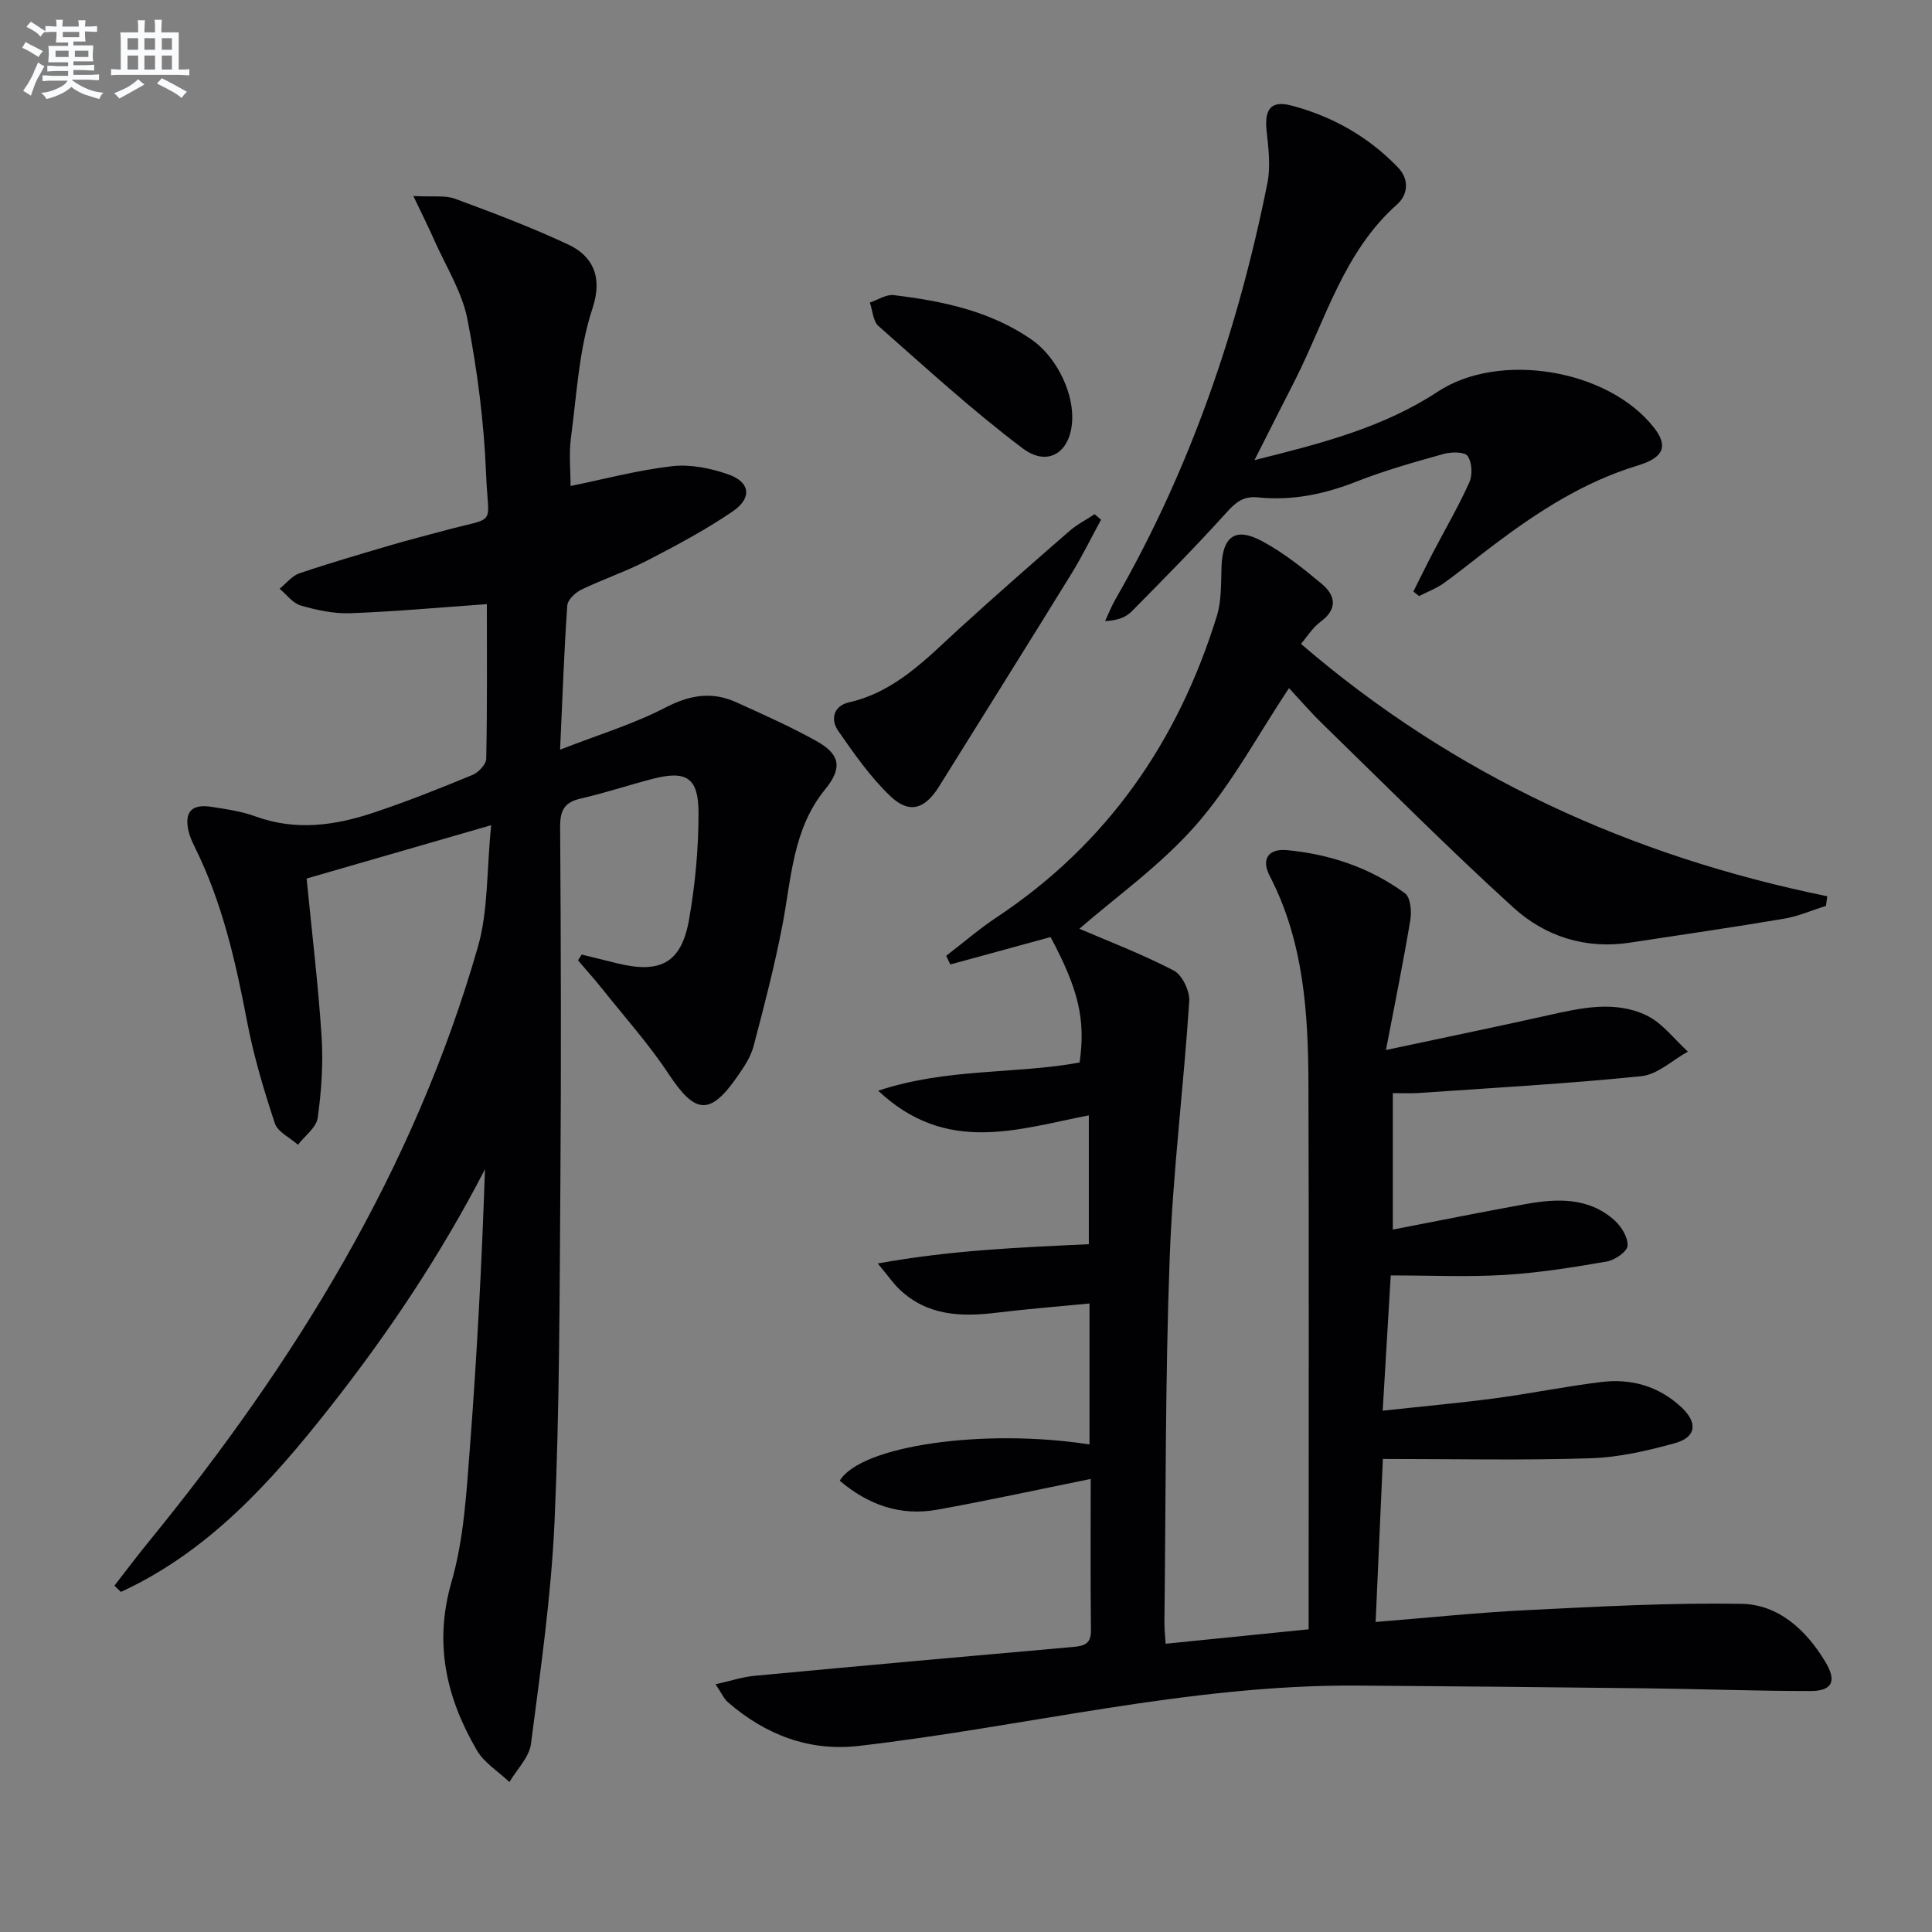 <svg enable-background="new 0 0 400 400" viewBox="0 0 400 400" xmlns="http://www.w3.org/2000/svg"><rect x="0" y="0" width="400" height="400" fill="#808080" stroke="none"/><g fill="#010103"><path d="m225.82 306.2c-11.07 2.24-21.4 4.5-31.81 6.37-7.63 1.37-14.31-1.03-20.15-6.01 4.38-7.29 29.95-10.89 51.71-7.5 0-9.46 0-18.89 0-29.19-6.51.64-12.88 1.13-19.22 1.91-7.34.9-14.34.65-20.09-4.8-1.28-1.21-2.29-2.71-4.53-5.39 15.16-2.75 29.25-3.32 43.7-3.99 0-8.85 0-17.55 0-26.68-14.67 2.83-29.46 8.23-43.61-5.1 14.26-4.74 28.33-3.38 41.7-5.84 1.27-8.86-.2-15.1-6.01-25.97-6.96 1.9-13.86 3.78-20.76 5.67-.28-.6-.57-1.19-.85-1.79 3.48-2.67 6.81-5.56 10.46-7.98 22.89-15.2 37.55-36.41 45.58-62.39 1-3.24.83-6.88.97-10.35.25-6.09 2.85-8.07 8.28-5.19 4.48 2.38 8.55 5.64 12.47 8.91 2.81 2.35 3.37 5.16-.23 7.82-1.67 1.23-2.83 3.16-4.08 4.6 31.73 27.29 68.3 43.96 108.97 52.25-.09.66-.18 1.32-.27 1.99-2.89.91-5.73 2.16-8.69 2.66-10.62 1.79-21.28 3.34-31.93 4.96-9.18 1.4-17.54-1.3-24.1-7.27-13.53-12.3-26.43-25.29-39.54-38.05-2.5-2.43-4.78-5.09-6.92-7.38-6.37 9.57-11.8 19.81-19.22 28.3-7.33 8.38-16.69 14.99-24.17 21.52 5.61 2.41 12.76 5.15 19.52 8.64 1.76.91 3.36 4.26 3.22 6.38-1.16 17.73-3.4 35.4-4.05 53.14-.93 25.12-.79 50.28-1.09 75.42-.02 1.3.14 2.61.25 4.45 9.92-1 19.57-1.97 29.61-2.99 0-2.19 0-3.99 0-5.79 0-35.66.08-71.32-.04-106.99-.05-14.85-.97-29.59-8.02-43.2-1.88-3.63-.11-5.68 3.55-5.34 8.88.83 17.22 3.63 24.45 8.93 1.14.83 1.41 3.71 1.12 5.48-1.42 8.61-3.18 17.17-5.05 26.97 12.19-2.6 22.82-4.78 33.41-7.15 6.88-1.54 13.9-3.17 20.52-.02 3.3 1.57 5.75 4.94 8.58 7.5-3.2 1.77-6.28 4.75-9.63 5.09-15.35 1.57-30.78 2.42-46.18 3.49-1.63.11-3.28.02-5.28.02v28.25c9.27-1.79 18.34-3.61 27.44-5.27 6.52-1.18 13.05-1.46 18.42 3.32 1.44 1.28 2.86 3.58 2.74 5.3-.09 1.23-2.65 2.98-4.32 3.27-7.01 1.21-14.07 2.34-21.16 2.77-7.6.46-15.25.1-23.55.1-.53 8.95-1.08 18.13-1.67 28.01 8.06-.88 15.62-1.56 23.13-2.55 7.4-.98 14.74-2.49 22.15-3.39 6.2-.76 11.91.87 16.58 5.24 3.4 3.18 3.09 6.18-1.31 7.41-5.72 1.59-11.68 2.96-17.57 3.14-14.07.45-28.15.14-42.94.14-.47 10.63-.97 21.95-1.5 33.75 11.01-.88 21.22-1.96 31.45-2.46 14.73-.72 29.49-1.54 44.22-1.3 7.74.12 13.42 5.38 17.4 11.95 2.46 4.05 1.51 6.11-3.05 6.11-11.31 0-22.61-.43-33.92-.56-19.96-.24-39.91-.43-59.87-.57-34.97-.24-68.85 8.54-103.31 12.5-10.21 1.17-19.29-2.33-27.04-9.07-.81-.7-1.26-1.81-2.54-3.7 3.15-.7 5.58-1.52 8.06-1.75 21.99-2.06 43.99-4.05 65.99-5.98 2.32-.2 3.7-.66 3.67-3.43-.12-10.31-.05-20.62-.05-31.35z"/><path d="m85.58 40.58c4.12.23 6.59-.19 8.63.57 7.93 2.93 15.86 5.92 23.5 9.51 4.8 2.25 7.18 6.46 4.97 13.15-2.83 8.53-3.27 17.87-4.48 26.9-.43 3.23-.07 6.56-.07 9.91 6.87-1.4 13.89-3.28 21.03-4.1 3.77-.44 7.93.42 11.58 1.68 4.59 1.58 5.05 4.91.93 7.7-5.6 3.81-11.63 7.03-17.65 10.14-4.41 2.28-9.18 3.88-13.66 6.04-1.24.6-2.82 2.09-2.91 3.27-.66 9.44-.99 18.9-1.49 29.86 7.87-3.07 15.15-5.27 21.79-8.71 5.05-2.62 9.65-3.39 14.69-1.1 5.6 2.54 11.24 5.04 16.6 8.03 5.01 2.79 5.36 5.64 1.77 10.04-6.7 8.21-6.95 18.36-8.82 28.09-1.62 8.43-3.79 16.76-5.98 25.07-.58 2.19-1.95 4.24-3.27 6.14-5.72 8.28-8.79 7.93-14.29-.39-4.1-6.21-9.12-11.81-13.77-17.65-1.61-2.02-3.34-3.93-5.01-5.9.25-.4.51-.8.76-1.2 2.47.61 4.94 1.23 7.41 1.83 8.91 2.17 13.23-.11 14.81-9.02 1.29-7.32 1.99-14.85 1.97-22.28-.03-7.21-2.58-8.69-9.48-6.91-4.98 1.29-9.87 2.93-14.87 4.07-3.37.77-4.32 2.38-4.3 5.85.17 24.66.23 49.32.05 73.98-.17 23.3-.17 46.63-1.21 69.9-.69 15.38-2.9 30.71-4.88 46-.36 2.78-2.92 5.28-4.46 7.9-2.29-2.18-5.24-3.98-6.76-6.6-6.3-10.83-8.92-22.05-5.23-34.83 2.55-8.83 3.08-18.33 3.79-27.58 1.48-19.19 2.48-38.42 3.14-57.86-9.09 17.6-19.99 33.92-32.16 49.36-12.1 15.37-25.1 29.81-43.22 38.15-.45-.43-.89-.86-1.34-1.3 2.39-3.07 4.73-6.19 7.19-9.2 30.12-36.93 54.85-76.9 68.08-123.11 2.14-7.48 1.77-15.67 2.73-25.13-13.79 3.99-26.07 7.53-38.21 11.04 1.11 11.3 2.41 21.98 3.1 32.7.36 5.59-.03 11.29-.8 16.84-.28 2.01-2.67 3.73-4.09 5.58-1.65-1.47-4.19-2.64-4.79-4.45-2.28-6.89-4.38-13.91-5.74-21.04-2.37-12.44-5.15-24.69-10.82-36.11-.51-1.04-1.01-2.12-1.28-3.23-.95-4.04.56-5.76 4.67-5.14 3.1.47 6.28.93 9.2 2 8.3 3.03 16.43 1.88 24.42-.79 6.93-2.31 13.73-5.02 20.48-7.81 1.24-.51 2.82-2.19 2.84-3.36.22-10.62.13-21.25.13-32-9.78.69-19.01 1.54-28.26 1.88-3.41.13-6.95-.64-10.26-1.59-1.66-.47-2.94-2.27-4.39-3.47 1.36-1.1 2.55-2.68 4.1-3.2 6.28-2.13 12.65-3.98 19.02-5.86 3.5-1.03 7.05-1.91 10.58-2.88 11.59-3.19 9.48-.53 9.05-11.78-.42-10.73-1.81-21.51-3.86-32.05-1.1-5.69-4.45-10.94-6.85-16.37-1.16-2.63-2.45-5.2-4.35-9.18z"/><path d="m259.73 95.26c13.87-3.45 26.67-6.75 37.96-14.18 12.74-8.39 35.29-4.64 44.75 7.46 2.9 3.7 2.17 6.17-3.33 7.83-11.2 3.39-20.74 9.59-29.93 16.52-3.45 2.6-6.79 5.36-10.3 7.87-1.54 1.1-3.38 1.78-5.08 2.65-.39-.31-.79-.63-1.18-.94 1.35-2.68 2.66-5.38 4.05-8.04 2.53-4.85 5.3-9.58 7.54-14.56.69-1.54.56-4.14-.35-5.45-.62-.9-3.38-.88-4.96-.44-6.07 1.7-12.17 3.4-18.02 5.71-6.63 2.62-13.37 4.02-20.42 3.29-3.09-.32-4.64 1.05-6.57 3.18-6.33 7.01-12.98 13.74-19.62 20.46-1.2 1.21-2.97 1.85-5.47 1.97.71-1.51 1.31-3.08 2.14-4.52 15.46-26.88 25.37-55.8 31.45-86.09.7-3.48.24-7.26-.15-10.86-.48-4.44.84-6.4 5.12-5.27 8.47 2.22 15.98 6.46 22.1 12.84 2.36 2.46 2.06 5.61-.21 7.63-11.06 9.83-14.77 23.82-21.1 36.33-2.64 5.17-5.26 10.36-8.42 16.61z"/><path d="m227.96 107.6c-2.03 3.72-3.89 7.55-6.11 11.15-9.07 14.72-18.26 29.36-27.4 44.04-2.97 4.76-6.18 5.81-10.15 2.01-4.13-3.95-7.49-8.78-10.77-13.5-1.68-2.41-.88-5.18 2.22-5.88 9.65-2.19 16.03-9.04 22.9-15.31 7.49-6.84 15.13-13.52 22.78-20.18 1.56-1.36 3.46-2.32 5.2-3.47.44.37.88.75 1.33 1.14z"/><path d="m222 86.39c-.02 7.02-4.82 10.53-10.26 6.44-10.4-7.83-20.05-16.69-29.84-25.31-1.15-1.01-1.23-3.22-1.81-4.88 1.65-.55 3.38-1.73 4.94-1.54 10.06 1.22 19.93 3.26 28.5 9.17 4.91 3.38 8.49 10.33 8.47 16.12z"/></g><path d="m6.8 9.5c.6.3 1.3.7 2.1 1.1-.4.4-.7.8-.9 1.2-.7-.4-1.3-.8-1.8-1.1s-1.1-.6-1.6-.8c.2-.4.5-.8.7-1.2.4.2.8.5 1.5.8zm.9 6.9c-.3.6-.5 1.1-.7 1.7s-.4 1.1-.6 1.7c-.6-.4-1.1-.7-1.6-1 .7-1 1.2-1.8 1.5-2.4.3-.5.6-1.1.8-1.7.3-.6.5-1.2.8-1.8.3.3.8.6 1.3.8-.7 1.3-1.2 2.2-1.5 2.7zm.1-11c.4.3 1 .7 1.7 1.1-.5.2-.8.6-1.1 1.1-.5-.6-1-1-1.4-1.2s-.9-.6-1.5-.8c.2-.4.5-.7.9-1.1.5.3.9.6 1.4.9zm10.5 13.1c1 .4 2 .6 3.1.7-.4.4-.7.8-.8 1.3-.9-.2-1.9-.6-3-.9-1-.4-2-.9-2.8-1.6-.5.4-1.1.9-1.9 1.3s-1.9.9-3.3 1.2c-.1-.3-.5-.8-1.1-1.3 1 0 2.1-.3 3.2-.8 1.2-.5 1.9-1 2.3-1.7h-3.2c-.4 0-1 0-2 .1v-1.2c1 0 1.7.1 2 .1h3.3v-1h-2.3c-.2 0-.9 0-2 .1v-1.2c1.2 0 1.9.1 2 .1h2.3v-.8h-4.1c0-.7.1-1.2.1-1.6 0-.5 0-1.1-.1-1.8h4.1v-.7h-2.5c0-.6.1-1.1.1-1.6v-.6h-.5c-.4 0-1 0-1.8.1v-1.3c1.2 0 1.9.1 2.1.1h.2c0-.3 0-.8-.1-1.4h1.4c0 .6-.1 1-.1 1.4h3.4c0-.4 0-.8-.1-1.3h1.5c0 .4-.1.9-.1 1.3.7 0 1.5 0 2.5-.1v1.2c-1 0-1.8-.1-2.5-.1v.6c0 .3 0 .8.1 1.5h-2.5v.8h4.1c0 .8-.1 1.3-.1 1.8s0 1 .1 1.5h-4.1v.8h1.4c.8 0 1.8 0 2.9-.1v1.2c-1 0-1.9-.1-2.8-.1h-1.5v1h3.2c.3 0 1 0 2.1-.1v1.2c-1.1 0-1.8-.1-2.1-.1h-3.4l-.1.1c1.4 1 2.4 1.5 3.4 1.9zm-4.1-6.7v-1.3h-2.7v1.3zm2.2-4.1v-1.1h-3.4v1.1zm1.9 4.1v-1.3h-2.8v1.3z" fill="#fafbfc"/><path d="m37 6.7v2.3 5.4c1 0 1.8 0 2.2-.1v1.3c-.6 0-1.5-.1-2.5-.1h-11.9c-.7 0-1.3 0-1.8.1v-1.3c.5 0 1.1.1 2 .1v-5.2c0-1 0-1.8-.1-2.5h3.7c0-1.3 0-2.1-.1-2.5h1.5c0 .4-.1 1.3-.1 2.5h2.2c0-1.2 0-2.1-.1-2.6h1.5c0 .4-.1 1.3-.1 2.6zm-12.3 13.7c-.3-.4-.7-.8-1.1-1.1 1.1-.4 2.1-.9 2.9-1.3.8-.5 1.5-1 2.1-1.6.4.4.9.8 1.3 1.1-2.5 1.4-4.2 2.4-5.2 2.9zm3.9-10.1v-2.4h-2.2v2.4zm0 4.1v-2.9h-2.2v2.9zm3.5-4.1v-2.4h-2.2v2.4zm0 4.1v-2.9h-2.2v2.9zm.4 2.9 1-1.1c.6.3 1.4.7 2.5 1.3s2 1.1 2.7 1.5c-.4.4-.8.8-1.1 1.3-.8-.8-2.5-1.7-5.1-3zm3.1-7v-2.4h-2.1v2.4zm0 4.1v-2.9h-2.1v2.9z" fill="#fafbfc"/></svg>
